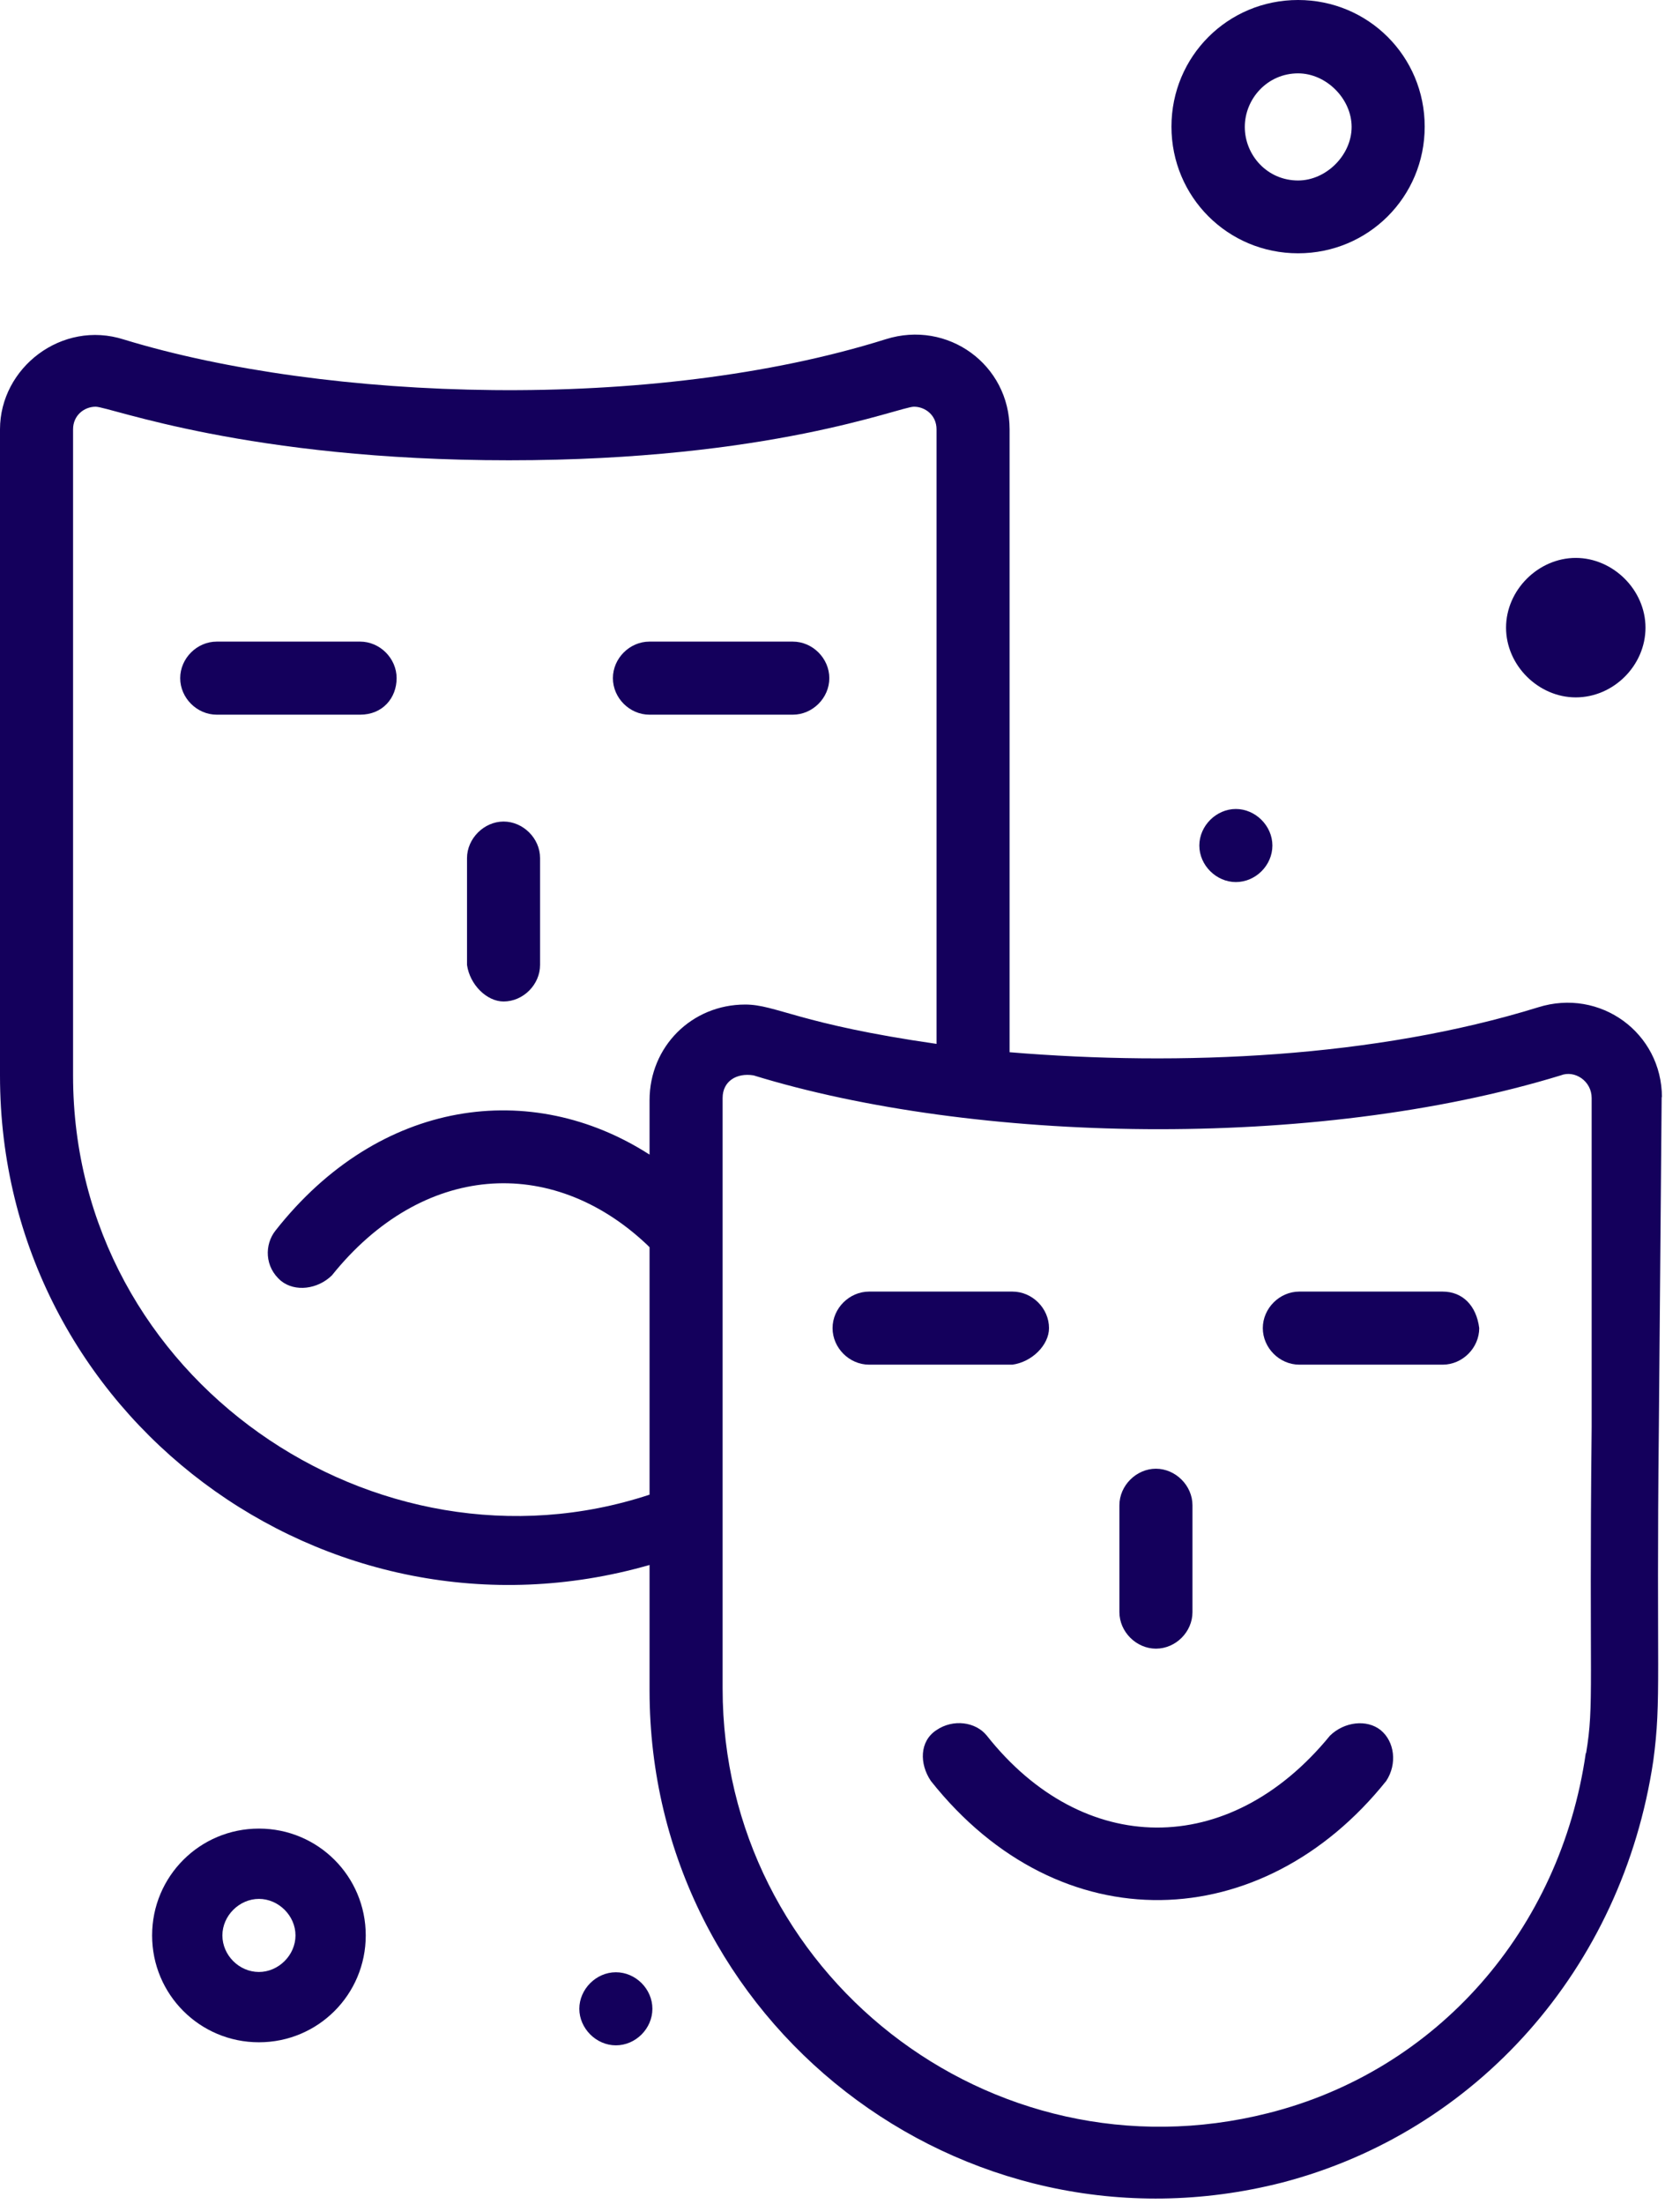 <?xml version="1.0" encoding="UTF-8"?> <svg xmlns="http://www.w3.org/2000/svg" width="61" height="80" viewBox="0 0 61 80" fill="none"><g clip-path="url(#clip0_544_852)"><path d="M50.132 62.806C49.626 62.401 48.805 62.502 48.289 63.008C44.613 67.505 39.306 67.403 35.833 63.008C35.428 62.502 34.608 62.391 34 62.806C33.382 63.211 33.382 64.031 33.798 64.649C38.496 70.573 45.848 70.259 50.334 64.649C50.739 64.031 50.638 63.221 50.132 62.806Z" fill="#14005C"></path><path d="M52.383 46.886H47.178C46.459 46.886 45.852 47.493 45.852 48.212C45.852 48.931 46.459 49.539 47.178 49.539H52.383C53.102 49.539 53.71 48.931 53.71 48.212C53.608 47.392 53.102 46.886 52.383 46.886Z" fill="#14005C"></path><path d="M38.089 48.212C38.089 47.493 37.481 46.886 36.762 46.886H31.557C30.838 46.886 30.23 47.493 30.23 48.212C30.23 48.931 30.838 49.539 31.557 49.539H36.762C37.481 49.438 38.089 48.82 38.089 48.212Z" fill="#14005C"></path><path d="M41.971 59.848C42.69 59.848 43.298 59.24 43.298 58.522V54.643C43.298 53.924 42.68 53.316 41.971 53.316C41.262 53.316 40.645 53.924 40.645 54.643V58.522C40.645 59.24 41.262 59.848 41.971 59.848Z" fill="#14005C"></path><path d="M23.581 25.944H28.786C29.505 25.944 30.112 25.337 30.112 24.618C30.112 23.899 29.505 23.291 28.786 23.291H23.581C22.861 23.291 22.254 23.899 22.254 24.618C22.254 25.337 22.861 25.944 23.581 25.944Z" fill="#14005C"></path><path d="M14.401 24.618C14.401 23.899 13.794 23.291 13.075 23.291H7.87C7.151 23.291 6.543 23.899 6.543 24.618C6.543 25.337 7.151 25.944 7.87 25.944H13.075C13.895 25.944 14.401 25.337 14.401 24.618Z" fill="#14005C"></path><path d="M18.284 36.355C19.003 36.355 19.61 35.737 19.61 35.028V31.15C19.61 30.431 18.992 29.823 18.284 29.823C17.575 29.823 16.957 30.441 16.957 31.15V35.028C17.058 35.747 17.676 36.355 18.284 36.355Z" fill="#14005C"></path><path d="M60.344 39.838C60.344 37.488 58.096 35.858 55.848 36.567C49.924 38.4 42.886 38.714 36.658 38.197C36.658 15.534 36.658 17.316 36.658 15.585C36.658 13.235 34.41 11.605 32.162 12.314C23.686 14.977 11.848 14.572 4.496 12.324C2.248 11.605 0 13.347 0 15.585V39.048C0 51.402 11.848 60.182 23.585 56.81V61.367C23.585 73.418 34.916 82.197 46.552 79.23C53.6 77.397 58.906 71.473 60.03 63.919C60.334 61.671 60.132 60.861 60.233 51.767L60.334 39.818L60.344 39.838ZM2.653 39.058V15.585C2.653 15.078 3.058 14.764 3.473 14.764C3.98 14.764 8.982 16.709 18.481 16.709C27.98 16.709 32.668 14.764 33.185 14.764C33.59 14.764 34.005 15.068 34.005 15.585C34.005 17.215 34.005 15.635 34.005 37.894C29.003 37.175 28.182 36.466 27.058 36.466C25.114 36.466 23.585 37.995 23.585 39.939V41.914C19.301 39.159 13.782 39.868 10.005 44.668C9.6 45.175 9.6 45.995 10.208 46.501C10.714 46.906 11.534 46.805 12.051 46.298C15.322 42.218 20.01 41.904 23.483 45.175L23.585 45.276V54.258C13.681 57.529 2.653 50.076 2.653 39.048V39.058ZM57.58 63.635C56.658 70.066 52.172 75.169 46.046 76.709C35.939 79.261 26.238 71.605 26.238 61.296V39.858C26.238 39.25 26.744 38.937 27.362 39.038C35.322 41.488 47.676 41.792 56.668 39.038C57.175 38.835 57.792 39.24 57.792 39.858V51.807C57.691 61.306 57.894 61.812 57.59 63.645L57.58 63.635Z" fill="#14005C"></path><path d="M9.402 66.38C7.255 66.38 5.523 68.112 5.523 70.258C5.523 72.405 7.255 74.137 9.402 74.137C11.549 74.137 13.28 72.405 13.28 70.258C13.28 68.112 11.549 66.38 9.402 66.38ZM9.402 71.585C8.683 71.585 8.075 70.977 8.075 70.258C8.075 69.539 8.693 68.932 9.402 68.932C10.111 68.932 10.729 69.539 10.729 70.258C10.729 70.977 10.111 71.585 9.402 71.585Z" fill="#14005C"></path><path d="M44.873 32.02C45.592 32.02 46.2 31.413 46.2 30.694C46.2 29.975 45.582 29.367 44.873 29.367C44.165 29.367 43.547 29.975 43.547 30.694C43.547 31.413 44.165 32.02 44.873 32.02Z" fill="#14005C"></path><path d="M57.215 25.316C58.587 25.316 59.747 24.157 59.747 22.785C59.747 21.413 58.568 20.253 57.215 20.253C55.862 20.253 54.684 21.413 54.684 22.785C54.684 24.157 55.862 25.316 57.215 25.316Z" fill="#14005C"></path><path d="M22.362 71.595C21.643 71.595 21.035 72.212 21.035 72.921C21.035 73.63 21.643 74.248 22.362 74.248C23.081 74.248 23.688 73.64 23.688 72.921C23.688 72.202 23.081 71.595 22.362 71.595Z" fill="#14005C"></path><path d="M47.133 9.195C49.684 9.195 51.73 7.149 51.73 4.597C51.73 2.046 49.684 0 47.133 0C44.581 0 42.535 2.046 42.535 4.597C42.535 7.149 44.581 9.195 47.133 9.195ZM47.133 2.663C48.155 2.663 49.077 3.585 49.077 4.608C49.077 5.63 48.155 6.552 47.133 6.552C46.009 6.552 45.198 5.63 45.198 4.608C45.198 3.585 46.019 2.663 47.133 2.663Z" fill="#14005C"></path></g><defs><clipPath id="clip0_544_852"><rect width="60.76" height="80" fill="white"></rect></clipPath></defs></svg> 